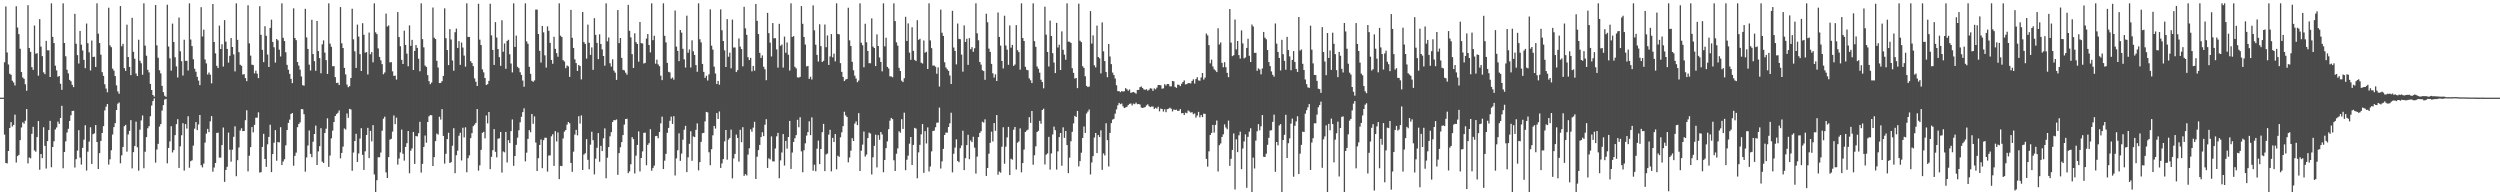 <?xml version="1.0" encoding="UTF-8"?>
<svg xmlns="http://www.w3.org/2000/svg" width="1920" height="150">
  <path d="M0 74.999h1v1.000H0zM1 74.997h1v1.000H1zM2 74.991h1v1.000H2zM3 47.826h1v55.542H3zM4 4.960h1v120.212H4zM5 40.304h1v85.191H5zM6 49.517h1v66.428H6zM7 56.625h1v41.701H7zM8 57.460h1v36.343H8zM9 62.005h1v35.197H9zM10 63.312h1v32.637H10zM11 65.659h1v22.406H11zM12 4.813h1v120.026H12zM13 21.154h1v98.767H13zM14 26.202h1v92.753H14zM15 37.416h1v70.205H15zM16 55.353h1v42.525H16zM17 59.512h1v34.429H17zM18 60.582h1v34.388H18zM19 64.699h1v28.008H19zM20 69.680h1v14.086H20zM21 4.003h1v121.492H21zM22 36.875h1v84.104H22zM23 39.763h1v81.861H23zM24 51.561h1v51.196H24zM25 53.640h1v43.723H25zM26 19.597h1v95.917H26zM27 41.274h1v75.262H27zM28 40.866h1v64.391H28zM29 58.112h1v34.889H29zM30 14.717h1v115.655H30zM31 35.796h1v82.488H31zM32 43.119h1v78.351H32zM33 55.526h1v42.211H33zM34 56.932h1v55.114H34zM35 31.364h1v98.045H35zM36 38.584h1v69.794H36zM37 38.632h1v61.281H37zM38 59.119h1v33.692H38zM39 2.546h1v125.913H39zM40 28.316h1v84.574H40zM41 33.056h1v75.412H41zM42 50.458h1v48.958H42zM43 54.049h1v43.827H43zM44 58.948h1v34.466H44zM45 58.390h1v36.732H45zM46 64.287h1v26.289H46zM47 68.954h1v12.317H47zM48 2.546h1v126.683H48zM49 33.049h1v83.671H49zM50 43.235h1v65.355H50zM51 53.555h1v48.222H51zM52 56.372h1v42.560H52zM53 61.326h1v31.563H53zM54 62.397h1v26.105H54zM55 65.128h1v20.144H55zM56 66.926h1v18.105H56zM57 10.590h1v118.060H57zM58 33.598h1v88.685H58zM59 42.329h1v73.314H59zM60 48.788h1v51.219H60zM61 23.755h1v97.318H61zM62 34.284h1v92.132H62zM63 38.762h1v74.799H63zM64 45.962h1v61.286H64zM65 52.382h1v43.826H65zM66 18.065h1v112.901H66zM67 33.184h1v83.304H67zM68 40.211h1v68.544H68zM69 54.133h1v43.604H69zM70 31.107h1v94.866H70zM71 43.701h1v59.374H71zM72 43.574h1v58.849H72zM73 51.429h1v44.599H73zM74 2.546h1v106.507H74zM75 25.866h1v103.905H75zM76 33.075h1v84.507H76zM77 41.961h1v66.269H77zM78 55.433h1v46.692H78zM79 58.290h1v38.603H79zM80 64.740h1v20.068H80zM81 67.981h1v13.941H81zM82 70.845h1v9.028H82zM83 5.936h1v120.476H83zM84 34.844h1v87.538H84zM85 36.249h1v79.161H85zM86 52.688h1v50.646H86zM87 54.198h1v43.415H87zM88 58.396h1v36.163H88zM89 65.526h1v19.003H89zM90 70.183h1v9.444H90zM91 71.967h1v6.772H91zM92 4.661h1v120.765H92zM93 35.542h1v83.747H93zM94 33.687h1v79.175H94zM95 52.329h1v44.599H95zM96 54.414h1v41.470H96zM97 18.969h1v97.490H97zM98 43.758h1v59.517H98zM99 51.412h1v49.113H99zM100 57.710h1v34.560H100zM101 13.696h1v115.625H101zM102 39.774h1v77.062H102zM103 45.133h1v67.064H103zM104 56.468h1v36.972H104zM105 58.368h1v54.735H105zM106 30.508h1v100.579H106zM107 46.640h1v52.946H107zM108 48.593h1v43.898H108zM109 57.392h1v31.300H109zM110 2.546h1v126.663H110zM111 35.013h1v81.543H111zM112 42.821h1v62.481H112zM113 53.628h1v44.862H113zM114 55.582h1v41.350H114zM115 64.405h1v24.906H115zM116 69.132h1v11.927H116zM117 72.978h1v4.637H117zM118 74.203h1v1.350H118zM119 3.904h1v120.966H119zM120 34.865h1v79.956H120zM121 44.347h1v66.133H121zM122 53.960h1v43.245H122zM123 56.380h1v38.916H123zM124 65.964h1v18.952H124zM125 70.745h1v9.999H125zM126 73.546h1v2.922H126zM127 74.413h1v1.498H127zM128 3.623h1v121.804H128zM129 35.750h1v77.839H129zM130 44.798h1v63.797H130zM131 54.234h1v42.728H131zM132 18.134h1v98.960H132zM133 32.276h1v83.043H133zM134 43.999h1v59.775H134zM135 51.019h1v44.333H135zM136 59.485h1v32.041H136zM137 13.468h1v115.507H137zM138 39.356h1v73.043H138zM139 46.995h1v56.873H139zM140 58.012h1v36.622H140zM141 30.503h1v100.494H141zM142 46.730h1v48.592H142zM143 46.703h1v52.047H143zM144 54.115h1v35.184H144zM145 2.546h1v126.293H145zM146 30.344h1v93.479H146zM147 35.442h1v87.712H147zM148 45.533h1v66.279H148zM149 52.810h1v46.019H149zM150 55.115h1v38.653H150zM151 59.057h1v40.878H151zM152 61.923h1v33.679H152zM153 65.382h1v22.941H153zM154 5.531h1v121.379H154zM155 28.028h1v100.519H155zM156 22.769h1v102.857H156zM157 45.687h1v63.820H157zM158 48.684h1v53.998H158zM159 57.244h1v41.748H159zM160 55.721h1v45.749H160zM161 57.340h1v35.863H161zM162 63.990h1v25.215H162zM163 3.080h1v128.818H163zM164 32.201h1v96.444H164zM165 40.952h1v84.254H165zM166 50.558h1v51.522H166zM167 52.227h1v49.658H167zM168 19.677h1v101.393H168zM169 37.640h1v83.398H169zM170 33.976h1v77.445H170zM171 51.084h1v46.840H171zM172 15.457h1v124.208H172zM173 32.013h1v98.491H173zM174 37.558h1v90.524H174zM175 48.057h1v53.775H175zM176 42.847h1v72.161H176zM177 29.228h1v94.943H177zM178 36.105h1v78.828H178zM179 41.766h1v63.321H179zM180 54.809h1v42.190H180zM181 2.546h1v132.795H181zM182 30.636h1v92.417H182zM183 40.111h1v73.168H183zM184 49.720h1v50.555H184zM185 50.558h1v47.930H185zM186 57.298h1v43.434H186zM187 56.948h1v43.660H187zM188 59.961h1v32.373H188zM189 62.316h1v22.349H189zM190 4.069h1v127.561H190zM191 33.303h1v86.301H191zM192 42.691h1v70.308H192zM193 49.674h1v47.934H193zM194 50.027h1v51.667H194zM195 56.360h1v39.540H195zM196 54.283h1v36.124H196zM197 56.501h1v33.855H197zM198 60.006h1v26.248H198zM199 4.736h1v127.840H199zM200 26.767h1v105.432H200zM201 38.284h1v74.569H201zM202 47.741h1v55.043H202zM203 20.128h1v101.994H203zM204 27.487h1v100.667H204zM205 41.855h1v68.969H205zM206 51.478h1v53.677H206zM207 21.424h1v74.391H207zM208 15.118h1v117.069H208zM209 32.220h1v86.124H209zM210 36.300h1v73.308H210zM211 48.099h1v51.826H211zM212 29.961h1v93.486H212zM213 30.954h1v78.148H213zM214 38.143h1v71.212H214zM215 43.352h1v54.320H215zM216 2.546h1v124.220H216zM217 29.019h1v94.980H217zM218 31.515h1v90.803H218zM219 40.151h1v71.472H219zM220 49.812h1v50.100H220zM221 53.534h1v40.814H221zM222 56.705h1v35.136H222zM223 60.568h1v27.006H223zM224 63.847h1v22.925H224zM225 6.424h1v120.846H225zM226 29.194h1v90.513H226zM227 30.858h1v86.350H227zM228 47.651h1v50.039H228zM229 50.367h1v44.884H229zM230 53.492h1v40.460H230zM231 58.724h1v25.035H231zM232 65.456h1v18.463H232zM233 65.792h1v21.930H233zM234 6.736h1v125.121H234zM235 28.700h1v92.255H235zM236 37.604h1v74.186H236zM237 49.682h1v50.540H237zM238 54.159h1v64.012H238zM239 15.198h1v105.511H239zM240 41.544h1v67.285H240zM241 47.020h1v55.896H241zM242 54.361h1v42.096H242zM243 16.054h1v110.665H243zM244 39.237h1v77.025H244zM245 44.659h1v67.638H245zM246 56.249h1v42.194H246zM247 34.063h1v90.099H247zM248 31.005h1v94.222H248zM249 40.419h1v61.714H249zM250 46.161h1v52.633H250zM251 56.766h1v34.114H251zM252 2.546h1v125.584H252zM253 33.461h1v86.001H253zM254 35.941h1v70.275H254zM255 50.830h1v49.516H255zM256 50.805h1v42.963H256zM257 59.256h1v29.857H257zM258 63.681h1v23.969H258zM259 63.534h1v23.082H259zM260 65.269h1v19.560H260zM261 5.433h1v116.189H261zM262 33.210h1v84.222H262zM263 36.862h1v75.750H263zM264 52.122h1v46.558H264zM265 57.142h1v42.359H265zM266 64.953h1v22.174H266zM267 66.977h1v23.495H267zM268 66.155h1v17.461H268zM269 59.914h1v24.157H269zM270 6.708h1v124.447H270zM271 30.227h1v86.899H271zM272 39.427h1v68.848H272zM273 52.198h1v50.538H273zM274 18.914h1v105.438H274zM275 28.088h1v89.771H275zM276 41.551h1v64.839H276zM277 54.520h1v43.939H277zM278 17.836h1v101.084H278zM279 26.735h1v103.784H279zM280 40.430h1v75.780H280zM281 39.964h1v63.696H281zM282 57.194h1v40.984H282zM283 25.035h1v96.395H283zM284 41.663h1v58.841H284zM285 39.969h1v68.627H285zM286 47.871h1v48.252H286zM287 2.546h1v131.425H287zM288 24.822h1v122.632H288zM289 26.198h1v112.195H289zM290 37.146h1v83.616H290zM291 43.714h1v77.069H291zM292 46.323h1v70.829H292zM293 49.230h1v51.169H293zM294 57.011h1v34.163H294zM295 55.654h1v33.946H295zM296 10.446h1v121.974H296zM297 20.361h1v116.341H297zM298 19.508h1v101.151H298zM299 47.943h1v59.329H299zM300 47.723h1v58.898H300zM301 54.796h1v46.274H301zM302 58.277h1v30.409H302zM303 58.061h1v37.346H303zM304 61.111h1v29.257H304zM305 9.248h1v117.165H305zM306 28.485h1v93.286H306zM307 35.543h1v81.492H307zM308 45.992h1v53.559H308zM309 49.167h1v68.908H309zM310 23.552h1v99.799H310zM311 34.531h1v78.337H311zM312 41.173h1v68.820H312zM313 50.880h1v49.738H313zM314 19.524h1v113.551H314zM315 35.248h1v80.482H315zM316 30.632h1v83.313H316zM317 53.766h1v47.628H317zM318 39.116h1v86.808H318zM319 34.617h1v69.890H319zM320 36.771h1v67.979H320zM321 45.106h1v57.214H321zM322 54.741h1v38.790H322zM323 2.546h1v130.002H323zM324 30.045h1v95.804H324zM325 36.365h1v76.489H325zM326 50.316h1v53.779H326zM327 51.421h1v58.126H327zM328 57.696h1v35.983H328zM329 62.367h1v26.956H329zM330 64.675h1v23.684H330zM331 63.397h1v25.107H331zM332 5.779h1v121.687H332zM333 28.994h1v91.697H333zM334 29.994h1v78.393H334zM335 46.674h1v55.928H335zM336 51.889h1v51.465H336zM337 63.784h1v25.864H337zM338 63.659h1v28.176H338zM339 62.289h1v21.541H339zM340 58.280h1v46.109H340zM341 6.401h1v119.265H341zM342 29.337h1v88.789H342zM343 38.465h1v68.365H343zM344 49.961h1v52.037H344zM345 22.349h1v102.812H345zM346 30.387h1v94.152H346zM347 46.443h1v65.471H347zM348 54.337h1v44.142H348zM349 24.735h1v108.284H349zM350 21.983h1v97.190H350zM351 36.809h1v78.915H351zM352 31.570h1v72.656H352zM353 49.829h1v52.108H353zM354 32.652h1v90.576H354zM355 36.518h1v61.576H355zM356 42.684h1v62.822H356zM357 51.209h1v46.557H357zM358 2.546h1v129.745H358zM359 28.370h1v93.135H359zM360 28.365h1v90.971H360zM361 47.024h1v59.052H361zM362 48.426h1v53.807H362zM363 50.787h1v46.124H363zM364 60.235h1v35.529H364zM365 62.783h1v31.569H365zM366 66.061h1v17.710H366zM367 2.851h1v128.247H367zM368 30.457h1v96.551H368zM369 34.600h1v80.482H369zM370 53.279h1v48.721H370zM371 55.565h1v45.633H371zM372 59.884h1v46.342H372zM373 65.211h1v23.473H373zM374 64.641h1v30.115H374zM375 62.085h1v23.923H375zM376 2.879h1v127.031H376zM377 27.148h1v93.278H377zM378 38.341h1v77.007H378zM379 49.859h1v49.297H379zM380 16.993h1v99.605H380zM381 28.839h1v91.978H381zM382 37.676h1v68.879H382zM383 43.939h1v62.229H383zM384 50.540h1v50.790H384zM385 15.562h1v116.987H385zM386 39.708h1v76.620H386zM387 33.392h1v83.584H387zM388 52.831h1v48.511H388zM389 31.401h1v93.353H389zM390 30.565h1v77.110H390zM391 41.660h1v68.201H391zM392 48.818h1v51.897H392zM393 55.616h1v36.108H393zM394 2.546h1v124.798H394zM395 36.040h1v83.780H395zM396 27.362h1v83.918H396zM397 51.311h1v54.438H397zM398 52.367h1v47.657H398zM399 55.508h1v38.464H399zM400 57.567h1v32.147H400zM401 61.876h1v24.219H401zM402 66.629h1v16.566H402zM403 2.546h1v121.387H403zM404 31.785h1v85.482H404zM405 33.636h1v73.021H405zM406 51.292h1v48.628H406zM407 56.657h1v44.923H407zM408 62.065h1v25.466H408zM409 62.827h1v32.243H409zM410 61.721h1v27.674H410zM411 7.364h1v102.101H411zM412 7.379h1v123.971H412zM413 26.115h1v95.390H413zM414 39.074h1v72.212H414zM415 48.023h1v59.109H415zM416 19.906h1v109.268H416zM417 24.852h1v82.796H417zM418 42.515h1v63.287H418zM419 51.904h1v53.950H419zM420 20.236h1v111.530H420zM421 23.665h1v95.793H421zM422 32.915h1v86.430H422zM423 46.009h1v58.673H423zM424 48.936h1v54.160H424zM425 28.244h1v99.141H425zM426 37.516h1v63.269H426zM427 40.809h1v67.854H427zM428 43.587h1v58.124H428zM429 2.546h1v135.024H429zM430 27.408h1v99.989H430zM431 28.448h1v99.136H431zM432 46.175h1v60.148H432zM433 47.275h1v53.858H433zM434 52.369h1v47.522H434zM435 50.339h1v45.411H435zM436 51.006h1v42.681H436zM437 59.019h1v35.691H437zM438 7.591h1v117.546H438zM439 29.049h1v102.917H439zM440 36.828h1v79.662H440zM441 45.571h1v57.791H441zM442 48.455h1v51.283H442zM443 54.475h1v49.479H443zM444 49.868h1v39.381H444zM445 50.718h1v44.215H445zM446 60.976h1v27.640H446zM447 9.149h1v121.393H447zM448 32.369h1v86.306H448zM449 33.747h1v83.946H449zM450 45.008h1v61.833H450zM451 18.918h1v103.784H451zM452 32.884h1v97.091H452zM453 42.143h1v68.945H453zM454 36.404h1v64.782H454zM455 53.645h1v54.008H455zM456 13.972h1v119.952H456zM457 26.783h1v95.058H457zM458 32.920h1v80.596H458zM459 45.415h1v56.823H459zM460 26.380h1v97.842H460zM461 33.786h1v78.219H461zM462 37.923h1v78.108H462zM463 43.030h1v63.196H463zM464 50.419h1v48.206H464zM465 2.546h1v134.357H465zM466 31.767h1v89.352H466zM467 28.793h1v84.161H467zM468 48.572h1v56.142H468zM469 51.135h1v50.410H469zM470 45.566h1v48.200H470zM471 54.215h1v37.999H471zM472 55.801h1v36.565H472zM473 61.326h1v30.422H473zM474 7.742h1v126.495H474zM475 33.148h1v84.459H475zM476 29.189h1v83.902H476zM477 44.455h1v64.726H477zM478 53.644h1v50.100H478zM479 54.084h1v41.613H479zM480 55.793h1v35.615H480zM481 57.348h1v33.815H481zM482 3.736h1v129.219H482zM483 23.649h1v107.932H483zM484 28.668h1v97.485H484zM485 41.557h1v63.744H485zM486 52.163h1v54.691H486zM487 25.587h1v107.632H487zM488 32.406h1v87.149H488zM489 33.791h1v77.509H489zM490 47.385h1v53.545H490zM491 16.902h1v114.792H491zM492 33.111h1v88.256H492zM493 33.368h1v82.914H493zM494 48.772h1v53.295H494zM495 48.272h1v53.568H495zM496 29.667h1v97.238H496zM497 26.103h1v85.178H497zM498 34.565h1v75.400H498zM499 40.243h1v58.976H499zM500 2.546h1v128.557H500zM501 30.898h1v98.171H501zM502 27.428h1v99.770H502zM503 48.873h1v55.677H503zM504 45.825h1v58.509H504zM505 49.477h1v56.728H505zM506 50.842h1v50.498H506zM507 58.106h1v36.612H507zM508 61.563h1v28.033H508zM509 2.546h1v127.275H509zM510 27.501h1v95.912H510zM511 32.546h1v85.619H511zM512 48.287h1v53.703H512zM513 55.141h1v43.095H513zM514 55.587h1v37.169H514zM515 60.392h1v29.142H515zM516 59.527h1v35.655H516zM517 61.193h1v28.050H517zM518 8.097h1v126.666H518zM519 35.783h1v85.881H519zM520 39.090h1v76.300H520zM521 46.940h1v55.484H521zM522 23.019h1v100.520H522zM523 25.035h1v92.912H523zM524 37.464h1v69.842H524zM525 45.548h1v54.086H525zM526 51.854h1v44.797H526zM527 12.054h1v120.135H527zM528 40.517h1v80.325H528zM529 37.973h1v72.463H529zM530 51.856h1v48.966H530zM531 30.956h1v92.538H531zM532 39.409h1v65.416H532zM533 42.212h1v63.042H533zM534 49.992h1v49.742H534zM535 55.142h1v39.642H535zM536 2.546h1v128.297H536zM537 30.175h1v94.354H537zM538 32.537h1v76.407H538zM539 49.126h1v53.181H539zM540 55.172h1v46.860H540zM541 59.803h1v33.430H541zM542 58.205h1v27.739H542zM543 61.853h1v24.446H543zM544 57.146h1v59.776H544zM545 7.187h1v119.677H545zM546 35.085h1v79.501H546zM547 38.085h1v65.851H547zM548 51.179h1v45.520H548zM549 56.453h1v42.334H549zM550 64.502h1v22.315H550zM551 62.144h1v29.214H551zM552 65.080h1v20.540H552zM553 7.229h1v121.754H553zM554 23.241h1v102.238H554zM555 31.504h1v90.687H555zM556 38.695h1v69.866H556zM557 51.479h1v48.359H557zM558 14.711h1v107.913H558zM559 43.587h1v63.609H559zM560 40.434h1v65.494H560zM561 52.503h1v47.034H561zM562 15.075h1v121.919H562zM563 36.506h1v85.202H563zM564 36.436h1v81.786H564zM565 55.324h1v48.037H565zM566 53.898h1v52.030H566zM567 29.559h1v94.554H567zM568 35.814h1v63.849H568zM569 37.673h1v71.536H569zM570 50.942h1v46.770H570zM571 5.221h1v129.864H571zM572 21.780h1v111.938H572zM573 26.791h1v107.950H573zM574 43.940h1v74.792H574zM575 46.125h1v67.768H575zM576 44.417h1v54.932H576zM577 54.803h1v46.354H577zM578 50.626h1v47.378H578zM579 54.287h1v39.245H579zM580 3.019h1v134.454H580zM581 16.011h1v104.363H581zM582 26.183h1v89.130H582zM583 40.588h1v70.714H583zM584 44.481h1v60.774H584zM585 42.567h1v59.027H585zM586 51.253h1v53.287H586zM587 53.218h1v42.573H587zM588 61.597h1v29.943H588zM589 9.906h1v119.079H589zM590 25.466h1v96.113H590zM591 32.765h1v89.662H591zM592 43.371h1v61.375H592zM593 17.706h1v106.187H593zM594 29.393h1v94.625H594zM595 29.328h1v84.713H595zM596 37.914h1v66.768H596zM597 51.940h1v50.090H597zM598 18.264h1v118.646H598zM599 35.115h1v88.058H599zM600 34.182h1v82.904H600zM601 51.893h1v51.090H601zM602 28.117h1v99.038H602zM603 40.476h1v67.784H603zM604 32.622h1v81.553H604zM605 42.055h1v63.183H605zM606 54.151h1v38.741H606zM607 2.546h1v127.205H607zM608 28.378h1v88.771H608zM609 27.746h1v81.254H609zM610 51.286h1v54.901H610zM611 52.510h1v51.283H611zM612 59.372h1v32.631H612zM613 59.586h1v38.132H613zM614 59.042h1v31.035H614zM615 4.666h1v111.587H615zM616 18.297h1v114.002H616zM617 28.372h1v87.040H617zM618 34.197h1v75.861H618zM619 51.009h1v53.138H619zM620 50.652h1v50.791H620zM621 60.584h1v32.590H621zM622 58.933h1v44.839H622zM623 61.073h1v29.110H623zM624 4.161h1v126.942H624zM625 23.301h1v103.220H625zM626 34.380h1v97.127H626zM627 42.186h1v72.016H627zM628 47.281h1v60.691H628zM629 18.635h1v107.406H629zM630 35.454h1v78.980H630zM631 47.602h1v53.951H631zM632 46.677h1v48.445H632zM633 18.819h1v112.599H633zM634 36.271h1v82.306H634zM635 27.215h1v90.706H635zM636 49.863h1v53.533H636zM637 43.346h1v56.319H637zM638 26.173h1v105.484H638zM639 44.026h1v61.843H639zM640 41.183h1v67.848H640zM641 47.118h1v55.824H641zM642 2.546h1v127.522H642zM643 26.054h1v93.539H643zM644 26.363h1v94.051H644zM645 48.470h1v57.008H645zM646 55.203h1v46.431H646zM647 59.028h1v37.916H647zM648 62.272h1v23.556H648zM649 61.091h1v27.521H649zM650 60.614h1v29.241H650zM651 5.934h1v118.718H651zM652 30.995h1v89.976H652zM653 35.311h1v80.395H653zM654 47.467h1v58.654H654zM655 53.964h1v54.311H655zM656 58.091h1v36.821H656zM657 60.291h1v32.931H657zM658 63.113h1v32.994H658zM659 61.862h1v25.024H659zM660 2.546h1v128.829H660zM661 32.804h1v82.890H661zM662 34.711h1v76.351H662zM663 51.649h1v49.351H663zM664 18.234h1v102.046H664zM665 32.485h1v86.258H665zM666 39.180h1v66.902H666zM667 48.530h1v53.322H667zM668 48.602h1v53.955H668zM669 14.154h1v119.827H669zM670 35.806h1v84.950H670zM671 36.881h1v75.119H671zM672 50.728h1v52.687H672zM673 26.421h1v102.149H673zM674 35.351h1v68.426H674zM675 44.132h1v63.237H675zM676 47.567h1v53.821H676zM677 54.791h1v48.481H677zM678 2.546h1v129.779H678zM679 35.601h1v87.285H679zM680 28.970h1v84.810H680zM681 51.331h1v57.260H681zM682 52.596h1v46.627H682zM683 58.614h1v34.042H683zM684 58.727h1v31.828H684zM685 59.359h1v32.123H685zM686 2.546h1v120.519H686zM687 16.208h1v115.142H687zM688 32.492h1v85.581H688zM689 35.075h1v78.901H689zM690 52.052h1v48.736H690zM691 54.538h1v47.403H691zM692 61.935h1v29.604H692zM693 63.036h1v35.983H693zM694 60.076h1v26.453H694zM695 12.888h1v117.828H695zM696 31.450h1v91.235H696zM697 17.965h1v101.604H697zM698 40.417h1v69.929H698zM699 45.919h1v59.299H699zM700 20.932h1v105.807H700zM701 39.065h1v72.236H701zM702 45.959h1v52.224H702zM703 46.881h1v51.885H703zM704 15.501h1v121.402H704zM705 30.624h1v86.398H705zM706 29.808h1v81.439H706zM707 48.120h1v55.051H707zM708 48.808h1v46.474H708zM709 31.054h1v101.690H709zM710 40.431h1v60.284H710zM711 39.767h1v70.413H711zM712 52.967h1v44.881H712zM713 2.546h1v129.121H713zM714 31.034h1v96.881H714zM715 36.980h1v79.292H715zM716 50.397h1v50.203H716zM717 50.252h1v50.065H717zM718 51.245h1v46.506H718zM719 56.621h1v37.615H719zM720 51.737h1v42.344H720zM721 66.439h1v16.198H721zM722 7.388h1v122.049H722zM723 25.145h1v98.831H723zM724 27.576h1v86.753H724zM725 47.814h1v55.881H725zM726 51.813h1v50.017H726zM727 53.241h1v48.666H727zM728 54.384h1v43.177H728zM729 57.932h1v36.776H729zM730 64.490h1v22.094H730zM731 8.319h1v124.063H731zM732 36.514h1v81.549H732zM733 39.128h1v74.254H733zM734 49.482h1v57.550H734zM735 18.065h1v105.509H735zM736 29.847h1v94.735H736zM737 30.119h1v83.682H737zM738 41.921h1v69.791H738zM739 55.048h1v45.356H739zM740 19.490h1v111.165H740zM741 32.214h1v89.308H741zM742 29.745h1v81.648H742zM743 49.796h1v53.707H743zM744 29.288h1v92.994H744zM745 37.783h1v70.097H745zM746 36.195h1v72.962H746zM747 39.768h1v65.258H747zM748 37.061h1v76.357H748zM749 2.546h1v130.777H749zM750 25.581h1v94.705H750zM751 30.944h1v74.311H751zM752 47.617h1v54.488H752zM753 49.634h1v51.115H753zM754 53.910h1v39.578H754zM755 54.592h1v39.631H755zM756 61.277h1v30.368H756zM757 10.523h1v124.605H757zM758 17.097h1v111.932H758zM759 37.346h1v80.744H759zM760 39.842h1v69.843H760zM761 49.035h1v52.066H761zM762 56.293h1v52.370H762zM763 59.597h1v34.930H763zM764 57.073h1v43.363H764zM765 62.230h1v26.154H765zM766 9.556h1v124.663H766zM767 28.345h1v103.420H767zM768 35.026h1v97.562H768zM769 46.776h1v65.909H769zM770 52.589h1v45.161H770zM771 12.072h1v113.692H771zM772 34.951h1v77.683H772zM773 38.169h1v67.360H773zM774 49.776h1v47.653H774zM775 19.532h1v114.931H775zM776 36.628h1v85.266H776zM777 34.494h1v88.150H777zM778 50.628h1v48.986H778zM779 49.570h1v47.944H779zM780 19.285h1v110.929H780zM781 38.553h1v71.048H781zM782 40.028h1v68.552H782zM783 53.529h1v45.074H783zM784 2.546h1v129.812H784zM785 29.196h1v96.043H785zM786 31.493h1v83.386H786zM787 51.307h1v50.092H787zM788 53.611h1v46.628H788zM789 53.954h1v45.563H789zM790 60.192h1v29.826H790zM791 61.620h1v32.725H791zM792 63.788h1v21.441H792zM793 2.546h1v123.974H793zM794 31.585h1v87.672H794zM795 35.951h1v76.455H795zM796 51.044h1v50.394H796zM797 52.784h1v47.657H797zM798 55.803h1v37.001H798zM799 61.235h1v33.797H799zM800 63.010h1v21.489H800zM801 67.837h1v15.618H801zM802 5.145h1v121.164H802zM803 26.645h1v92.147H803zM804 39.862h1v77.936H804zM805 51.025h1v54.112H805zM806 15.842h1v114.421H806zM807 27.651h1v90.202H807zM808 40.878h1v62.406H808zM809 48.013h1v49.235H809zM810 56.131h1v43.879H810zM811 17.538h1v112.695H811zM812 36.449h1v79.831H812zM813 34.333h1v70.968H813zM814 53.754h1v48.396H814zM815 24.093h1v103.167H815zM816 38.230h1v59.587H816zM817 42.005h1v63.891H817zM818 45.884h1v54.744H818zM819 2.546h1v108.844H819zM820 31.974h1v100.979H820zM821 32.085h1v89.019H821zM822 32.958h1v75.559H822zM823 52.398h1v48.804H823zM824 55.962h1v38.831H824zM825 60.326h1v28.669H825zM826 59.873h1v29.995H826zM827 67.682h1v17.521H827zM828 2.821h1v124.986H828zM829 31.299h1v92.458H829zM830 32.353h1v84.942H830zM831 50.841h1v55.083H831zM832 52.163h1v44.974H832zM833 58.577h1v43.521H833zM834 65.948h1v21.253H834zM835 66.851h1v18.841H835zM836 66.445h1v17.683H836zM837 8.507h1v125.479H837zM838 33.499h1v91.259H838zM839 27.184h1v92.741H839zM840 50.155h1v55.450H840zM841 51.785h1v50.359H841zM842 19.681h1v97.873H842zM843 43.759h1v59.994H843zM844 44.786h1v60.468H844zM845 56.370h1v43.721H845zM846 17.218h1v113.255H846zM847 39.423h1v78.416H847zM848 46.907h1v72.477H848zM849 55.364h1v39.317H849zM850 59.293h1v48.360H850zM851 33.769h1v94.068H851zM852 43.371h1v58.714H852zM853 49.256h1v45.287H853zM854 55.750h1v36.100H854zM855 57.658h1v33.595H855zM856 60.288h1v27.033H856zM857 65.463h1v18.577H857zM858 69.977h1v10.926H858zM859 70.049h1v8.929H859zM860 70.799h1v9.229H860zM861 69.924h1v9.605H861zM862 70.369h1v11.276H862zM863 70.060h1v12.943H863zM864 67.682h1v14.827H864zM865 68.575h1v13.461H865zM866 69.662h1v11.027H866zM867 68.712h1v11.056H867zM868 71.314h1v8.148H868zM869 70.903h1v10.116H869zM870 70.600h1v8.981H870zM871 71.193h1v8.852H871zM872 71.960h1v6.827H872zM873 69.052h1v10.994H873zM874 69.046h1v10.847H874zM875 66.984h1v13.293H875zM876 66.424h1v16.178H876zM877 67.530h1v15.406H877zM878 68.682h1v13.945H878zM879 68.997h1v13.235H879zM880 68.529h1v12.405H880zM881 69.641h1v10.486H881zM882 68.867h1v12.765H882zM883 67.745h1v14.520H883zM884 68.034h1v13.715H884zM885 69.791h1v12.022H885zM886 67.908h1v15.769H886zM887 68.616h1v14.142H887zM888 67.254h1v16.176H888zM889 65.267h1v16.723H889zM890 65.329h1v20.155H890zM891 65.472h1v17.931H891zM892 68.095h1v15.634H892zM893 67.829h1v17.867H893zM894 64.674h1v19.266H894zM895 65.666h1v20.490H895zM896 64.513h1v19.357H896zM897 64.547h1v18.941H897zM898 66.327h1v16.412H898zM899 66.280h1v17.246H899zM900 62.168h1v23.420H900zM901 62.440h1v21.620H901zM902 66.698h1v17.832H902zM903 67.458h1v16.692H903zM904 64.974h1v20.246H904zM905 65.178h1v19.904H905zM906 66.131h1v17.623H906zM907 64.372h1v22.673H907zM908 63.002h1v23.771H908zM909 61.734h1v26.576H909zM910 64.807h1v21.730H910zM911 64.588h1v22.391H911zM912 63.782h1v21.051H912zM913 63.831h1v21.767H913zM914 64.027h1v22.458H914zM915 62.137h1v24.053H915zM916 60.933h1v26.751H916zM917 64.141h1v22.967H917zM918 60.732h1v29.601H918zM919 59.287h1v29.430H919zM920 61.767h1v24.171H920zM921 62.027h1v28.092H921zM922 59.488h1v28.890H922zM923 56.070h1v33.896H923zM924 61.148h1v26.141H924zM925 59.600h1v27.839H925zM926 25.734h1v96.321H926zM927 27.167h1v100.819H927zM928 34.643h1v81.573H928zM929 48.658h1v55.007H929zM930 45.832h1v56.281H930zM931 51.057h1v44.881H931zM932 53.174h1v48.642H932zM933 54.094h1v41.830H933zM934 55.325h1v37.248H934zM935 21.732h1v109.985H935zM936 34.154h1v77.362H936zM937 32.562h1v77.628H937zM938 48.259h1v56.931H938zM939 51.651h1v51.505H939zM940 47.785h1v47.765H940zM941 51.633h1v46.290H941zM942 55.952h1v43.335H942zM943 59.267h1v33.368H943zM944 6.887h1v120.483H944zM945 32.716h1v89.218H945zM946 43.111h1v72.032H946zM947 42.403h1v60.074H947zM948 15.024h1v130.486H948zM949 37.950h1v69.052H949zM950 31.501h1v85.315H950zM951 42.317h1v61.632H951zM952 44.993h1v56.127H952zM953 23.361h1v106.598H953zM954 33.334h1v80.730H954zM955 44.831h1v63.812H955zM956 44.139h1v59.081H956zM957 36.792h1v107.455H957zM958 29.726h1v75.373H958zM959 42.847h1v58.294H959zM960 47.629h1v50.903H960zM961 18.826h1v128.627H961zM962 20.378h1v100.661H962zM963 40.627h1v88.780H963zM964 40.534h1v67.444H964zM965 54.386h1v46.431H965zM966 52.549h1v42.780H966zM967 53.361h1v46.749H967zM968 57.084h1v39.922H968zM969 52.605h1v35.756H969zM970 24.500h1v95.869H970zM971 28.932h1v91.622H971zM972 30.175h1v87.878H972zM973 38.469h1v72.759H973zM974 47.682h1v58.163H974zM975 50.803h1v49.427H975zM976 54.820h1v45.152H976zM977 57.441h1v36.168H977zM978 58.864h1v29.133H978zM979 18.031h1v113.913H979zM980 33.518h1v75.533H980zM981 39.892h1v71.699H981zM982 44.516h1v51.820H982zM983 54.132h1v41.187H983zM984 30.566h1v116.888H984zM985 41.631h1v65.864H985zM986 46.762h1v56.762H986zM987 53.538h1v34.631H987zM988 28.330h1v93.059H988zM989 38.460h1v71.498H989zM990 43.297h1v62.947H990zM991 53.939h1v40.983H991zM992 46.026h1v45.051H992zM993 39.215h1v96.527H993zM994 47.583h1v49.037H994zM995 52.945h1v40.304H995zM996 55.224h1v34.043H996zM997 13.048h1v120.597H997zM998 38.841h1v79.201H998zM999 38.013h1v73.236H999zM1000 48.982h1v52.158H1000zM1001 53.767h1v47.684H1001zM1002 61.045h1v26.258H1002zM1003 64.630h1v20.002H1003zM1004 67.074h1v15.342H1004zM1005 67.557h1v12.382H1005zM1006 19.702h1v110.826H1006zM1007 38.170h1v71.299H1007zM1008 48.712h1v57.403H1008zM1009 57.546h1v37.126H1009zM1010 57.674h1v37.023H1010zM1011 62.099h1v25.907H1011zM1012 68.134h1v14.259H1012zM1013 68.464h1v12.212H1013zM1014 71.313h1v6.737H1014zM1015 20.862h1v108.017H1015zM1016 39.976h1v67.036H1016zM1017 47.262h1v57.500H1017zM1018 57.728h1v38.539H1018zM1019 25.322h1v122.132H1019zM1020 44.495h1v50.610H1020zM1021 38.745h1v61.323H1021zM1022 53.677h1v37.426H1022zM1023 25.103h1v70.188H1023zM1024 33.615h1v91.067H1024zM1025 41.580h1v65.661H1025zM1026 53.880h1v48.480H1026zM1027 59.258h1v34.159H1027zM1028 39.878h1v95.631H1028zM1029 42.781h1v55.522H1029zM1030 52.837h1v36.921H1030zM1031 55.670h1v33.723H1031zM1032 17.651h1v129.803H1032zM1033 24.163h1v91.781H1033zM1034 37.426h1v76.187H1034zM1035 48.946h1v54.208H1035zM1036 55.800h1v36.893H1036zM1037 57.251h1v34.082H1037zM1038 66.806h1v17.983H1038zM1039 70.439h1v9.192H1039zM1040 73.483h1v4.126H1040zM1041 17.692h1v111.574H1041zM1042 33.736h1v78.708H1042zM1043 39.181h1v70.173H1043zM1044 48.080h1v49.148H1044zM1045 56.574h1v37.817H1045zM1046 57.874h1v30.791H1046zM1047 66.113h1v17.621H1047zM1048 70.123h1v10.258H1048zM1049 71.558h1v7.744H1049zM1050 19.188h1v114.066H1050zM1051 24.662h1v92.688H1051zM1052 43.532h1v65.190H1052zM1053 54.186h1v43.959H1053zM1054 53.168h1v42.216H1054zM1055 26.414h1v119.910H1055zM1056 37.382h1v65.574H1056zM1057 45.066h1v51.996H1057zM1058 55.548h1v38.216H1058zM1059 21.412h1v107.829H1059zM1060 36.405h1v70.216H1060zM1061 41.485h1v69.680H1061zM1062 53.428h1v41.071H1062zM1063 41.058h1v98.954H1063zM1064 38.938h1v76.545H1064zM1065 47.426h1v50.635H1065zM1066 49.328h1v49.057H1066zM1067 54.646h1v38.297H1067zM1068 10.815h1v134.842H1068zM1069 22.222h1v109.514H1069zM1070 41.552h1v75.188H1070zM1071 53.467h1v46.377H1071zM1072 52.323h1v44.381H1072zM1073 59.824h1v40.443H1073zM1074 59.876h1v39.573H1074zM1075 61.710h1v34.339H1075zM1076 68.656h1v13.112H1076zM1077 21.260h1v110.546H1077zM1078 34.199h1v80.624H1078zM1079 41.469h1v64.623H1079zM1080 49.487h1v47.939H1080zM1081 56.264h1v42.228H1081zM1082 57.236h1v33.462H1082zM1083 58.201h1v35.224H1083zM1084 61.143h1v30.483H1084zM1085 67.479h1v42.602H1085zM1086 13.209h1v119.256H1086zM1087 36.589h1v85.788H1087zM1088 44.640h1v69.437H1088zM1089 54.228h1v43.825H1089zM1090 22.005h1v121.828H1090zM1091 41.467h1v61.364H1091zM1092 42.775h1v70.142H1092zM1093 51.020h1v47.124H1093zM1094 20.346h1v109.223H1094zM1095 33.538h1v89.788H1095zM1096 30.654h1v85.592H1096zM1097 42.180h1v66.037H1097zM1098 50.511h1v49.881H1098zM1099 39.321h1v98.608H1099zM1100 30.150h1v76.833H1100zM1101 45.709h1v51.813H1101zM1102 50.831h1v42.207H1102zM1103 24.568h1v103.317H1103zM1104 39.667h1v82.895H1104zM1105 37.331h1v77.001H1105zM1106 46.427h1v54.580H1106zM1107 52.034h1v44.556H1107zM1108 52.506h1v43.775H1108zM1109 59.705h1v37.093H1109zM1110 60.119h1v31.137H1110zM1111 62.678h1v23.081H1111zM1112 23.846h1v107.095H1112zM1113 29.609h1v83.737H1113zM1114 31.708h1v80.365H1114zM1115 43.880h1v58.345H1115zM1116 53.058h1v42.636H1116zM1117 49.927h1v45.170H1117zM1118 55.579h1v39.606H1118zM1119 59.490h1v32.339H1119zM1120 65.715h1v18.646H1120zM1121 16.657h1v115.029H1121zM1122 31.578h1v83.158H1122zM1123 40.283h1v74.239H1123zM1124 47.947h1v55.060H1124zM1125 42.951h1v54.028H1125zM1126 25.627h1v119.514H1126zM1127 40.703h1v67.695H1127zM1128 44.530h1v54.532H1128zM1129 57.013h1v34.363H1129zM1130 25.027h1v106.564H1130zM1131 37.679h1v67.430H1131zM1132 43.402h1v63.931H1132zM1133 56.551h1v35.666H1133zM1134 41.808h1v95.997H1134zM1135 42.205h1v60.100H1135zM1136 51.919h1v43.421H1136zM1137 49.855h1v45.101H1137zM1138 57.289h1v33.826H1138zM1139 12.140h1v132.143H1139zM1140 31.630h1v86.609H1140zM1141 43.741h1v57.699H1141zM1142 52.934h1v39.771H1142zM1143 56.223h1v38.643H1143zM1144 61.242h1v26.494H1144zM1145 66.724h1v16.005H1145zM1146 68.624h1v13.091H1146zM1147 71.337h1v7.664H1147zM1148 23.145h1v107.936H1148zM1149 41.326h1v69.539H1149zM1150 47.928h1v57.456H1150zM1151 55.781h1v38.831H1151zM1152 56.735h1v36.187H1152zM1153 63.696h1v24.120H1153zM1154 68.642h1v15.965H1154zM1155 70.468h1v9.969H1155zM1156 48.721h1v61.334H1156zM1157 22.294h1v107.758H1157zM1158 38.610h1v71.253H1158zM1159 47.131h1v56.235H1159zM1160 55.624h1v39.456H1160zM1161 22.050h1v125.404H1161zM1162 45.207h1v50.952H1162zM1163 40.423h1v62.444H1163zM1164 51.967h1v39.622H1164zM1165 25.180h1v100.497H1165zM1166 33.149h1v75.063H1166zM1167 40.494h1v67.998H1167zM1168 52.667h1v42.934H1168zM1169 58.256h1v33.770H1169zM1170 38.887h1v99.217H1170zM1171 37.543h1v62.148H1171zM1172 51.975h1v40.931H1172zM1173 52.492h1v36.983H1173zM1174 12.677h1v134.770H1174zM1175 37.370h1v77.222H1175zM1176 36.104h1v75.388H1176zM1177 40.562h1v56.672H1177zM1178 56.072h1v40.077H1178zM1179 33.065h1v83.858H1179zM1180 57.823h1v37.891H1180zM1181 61.769h1v32.056H1181zM1182 57.382h1v29.774H1182zM1183 22.112h1v108.528H1183zM1184 28.857h1v86.630H1184zM1185 34.269h1v81.279H1185zM1186 45.940h1v54.264H1186zM1187 54.582h1v41.020H1187zM1188 56.590h1v39.490H1188zM1189 61.122h1v29.505H1189zM1190 59.914h1v34.649H1190zM1191 63.281h1v23.550H1191zM1192 21.399h1v114.422H1192zM1193 24.758h1v91.335H1193zM1194 42.269h1v68.362H1194zM1195 51.808h1v46.000H1195zM1196 38.281h1v98.701H1196zM1197 27.335h1v93.923H1197zM1198 45.837h1v56.088H1198zM1199 44.870h1v54.290H1199zM1200 59.042h1v27.924H1200zM1201 18.085h1v107.016H1201zM1202 42.319h1v65.268H1202zM1203 47.964h1v53.572H1203zM1204 58.845h1v33.445H1204zM1205 39.356h1v100.685H1205zM1206 42.941h1v58.197H1206zM1207 53.860h1v36.312H1207zM1208 53.286h1v36.138H1208zM1209 59.663h1v28.156H1209zM1210 10.951h1v136.502H1210zM1211 22.777h1v118.217H1211zM1212 31.496h1v99.762H1212zM1213 38.162h1v69.823H1213zM1214 46.087h1v61.489H1214zM1215 46.669h1v59.054H1215zM1216 39.258h1v67.455H1216zM1217 45.007h1v56.899H1217zM1218 51.384h1v43.178H1218zM1219 8.148h1v128.121H1219zM1220 19.253h1v99.368H1220zM1221 36.818h1v78.858H1221zM1222 47.218h1v56.081H1222zM1223 44.759h1v62.733H1223zM1224 40.046h1v61.113H1224zM1225 51.680h1v58.176H1225zM1226 55.991h1v44.624H1226zM1227 2.546h1v114.511H1227zM1228 14.550h1v118.453H1228zM1229 37.151h1v85.344H1229zM1230 36.897h1v75.829H1230zM1231 40.542h1v64.919H1231zM1232 22.404h1v100.616H1232zM1233 26.281h1v94.097H1233zM1234 25.192h1v91.032H1234zM1235 46.379h1v57.256H1235zM1236 18.948h1v118.881H1236zM1237 31.033h1v98.754H1237zM1238 27.339h1v95.507H1238zM1239 46.602h1v74.001H1239zM1240 44.309h1v66.315H1240zM1241 25.774h1v96.186H1241zM1242 24.042h1v81.977H1242zM1243 23.810h1v85.135H1243zM1244 36.923h1v69.727H1244zM1245 13.407h1v113.410H1245zM1246 12.095h1v118.069H1246zM1247 24.629h1v100.971H1247zM1248 40.387h1v68.560H1248zM1249 47.284h1v57.232H1249zM1250 38.087h1v72.615H1250zM1251 46.793h1v59.813H1251zM1252 50.033h1v49.868H1252zM1253 53.117h1v43.525H1253zM1254 2.546h1v133.156H1254zM1255 28.786h1v103.183H1255zM1256 26.017h1v93.648H1256zM1257 34.993h1v74.714H1257zM1258 37.288h1v65.262H1258zM1259 44.338h1v66.078H1259zM1260 46.920h1v52.061H1260zM1261 44.603h1v56.143H1261zM1262 51.306h1v49.278H1262zM1263 8.422h1v135.080H1263zM1264 26.402h1v106.597H1264zM1265 35.495h1v93.579H1265zM1266 38.089h1v70.634H1266zM1267 21.327h1v106.575H1267zM1268 27.434h1v103.838H1268zM1269 39.742h1v73.969H1269zM1270 45.197h1v56.263H1270zM1271 54.239h1v45.191H1271zM1272 9.671h1v122.571H1272zM1273 34.214h1v83.633H1273zM1274 30.617h1v88.508H1274zM1275 45.888h1v59.548H1275zM1276 28.068h1v96.781H1276zM1277 34.833h1v78.991H1277zM1278 39.536h1v70.022H1278zM1279 43.763h1v68.253H1279zM1280 51.566h1v49.871H1280zM1281 2.546h1v144.323H1281zM1282 22.223h1v98.317H1282zM1283 22.124h1v97.288H1283zM1284 39.938h1v77.921H1284zM1285 40.960h1v82.015H1285zM1286 46.765h1v56.056H1286zM1287 49.319h1v46.844H1287zM1288 52.272h1v43.553H1288zM1289 61.008h1v55.505H1289zM1290 4.065h1v126.668H1290zM1291 31.284h1v90.180H1291zM1292 34.400h1v74.642H1292zM1293 46.403h1v58.991H1293zM1294 55.510h1v50.546H1294zM1295 59.193h1v34.527H1295zM1296 56.481h1v35.217H1296zM1297 58.827h1v30.410H1297zM1298 2.546h1v124.239H1298zM1299 26.025h1v95.449H1299zM1300 31.899h1v86.964H1300zM1301 39.606h1v69.280H1301zM1302 54.290h1v42.314H1302zM1303 16.819h1v106.152H1303zM1304 42.910h1v65.222H1304zM1305 44.080h1v58.282H1305zM1306 51.713h1v50.882H1306zM1307 16.236h1v115.297H1307zM1308 38.553h1v84.251H1308zM1309 35.837h1v85.947H1309zM1310 53.071h1v57.824H1310zM1311 48.109h1v53.785H1311zM1312 28.907h1v98.273H1312zM1313 40.930h1v62.298H1313zM1314 33.315h1v74.729H1314zM1315 51.065h1v42.432H1315zM1316 2.546h1v116.684H1316zM1317 29.440h1v87.659H1317zM1318 34.756h1v86.260H1318zM1319 47.989h1v60.597H1319zM1320 43.149h1v57.049H1320zM1321 44.993h1v53.571H1321zM1322 53.209h1v39.638H1322zM1323 52.318h1v49.856H1323zM1324 59.377h1v31.918H1324zM1325 2.546h1v124.295H1325zM1326 31.162h1v82.826H1326zM1327 35.649h1v71.509H1327zM1328 51.123h1v49.654H1328zM1329 53.031h1v46.517H1329zM1330 57.505h1v33.341H1330zM1331 60.183h1v24.888H1331zM1332 61.794h1v30.640H1332zM1333 62.309h1v24.385H1333zM1334 2.546h1v133.037H1334zM1335 26.197h1v99.929H1335zM1336 36.774h1v75.741H1336zM1337 43.519h1v61.845H1337zM1338 24.513h1v96.116H1338zM1339 19.237h1v103.646H1339zM1340 44.027h1v70.052H1340zM1341 37.912h1v62.828H1341zM1342 52.703h1v48.082H1342zM1343 18.035h1v110.128H1343zM1344 35.495h1v81.544H1344zM1345 36.733h1v79.908H1345zM1346 47.056h1v58.895H1346zM1347 25.793h1v98.542H1347zM1348 36.184h1v69.970H1348zM1349 35.709h1v70.758H1349zM1350 45.737h1v55.586H1350zM1351 58.881h1v38.975H1351zM1352 2.546h1v138.415H1352zM1353 27.661h1v104.274H1353zM1354 38.260h1v87.509H1354zM1355 44.009h1v66.350H1355zM1356 42.125h1v81.625H1356zM1357 54.024h1v56.780H1357zM1358 40.618h1v63.667H1358zM1359 56.789h1v36.794H1359zM1360 8.418h1v100.077H1360zM1361 5.451h1v126.173H1361zM1362 26.929h1v94.780H1362zM1363 33.065h1v77.329H1363zM1364 42.543h1v63.139H1364zM1365 42.435h1v67.568H1365zM1366 48.346h1v48.123H1366zM1367 52.007h1v46.450H1367zM1368 59.115h1v32.609H1368zM1369 9.259h1v124.685H1369zM1370 28.153h1v103.046H1370zM1371 31.369h1v87.141H1371zM1372 41.383h1v72.875H1372zM1373 38.461h1v66.624H1373zM1374 11.823h1v112.644H1374zM1375 33.762h1v84.083H1375zM1376 26.969h1v76.507H1376zM1377 48.848h1v53.551H1377zM1378 16.620h1v125.264H1378zM1379 39.188h1v87.985H1379zM1380 31.986h1v91.918H1380zM1381 43.153h1v60.873H1381zM1382 44.666h1v59.277H1382zM1383 14.470h1v112.361H1383zM1384 31.145h1v80.633H1384zM1385 30.671h1v79.485H1385zM1386 44.128h1v57.769H1386zM1387 2.546h1v142.007H1387zM1388 29.337h1v97.564H1388zM1389 28.850h1v88.116H1389zM1390 38.178h1v68.573H1390zM1391 40.452h1v76.920H1391zM1392 39.245h1v70.083H1392zM1393 49.137h1v52.467H1393zM1394 47.168h1v54.456H1394zM1395 53.472h1v37.312H1395zM1396 5.878h1v127.342H1396zM1397 24.928h1v99.956H1397zM1398 34.215h1v86.658H1398zM1399 41.426h1v58.931H1399zM1400 50.391h1v57.329H1400zM1401 54.008h1v46.716H1401zM1402 55.830h1v37.090H1402zM1403 58.606h1v37.056H1403zM1404 60.856h1v33.884H1404zM1405 17.417h1v115.975H1405zM1406 31.353h1v101.153H1406zM1407 42.142h1v87.428H1407zM1408 47.873h1v60.503H1408zM1409 17.773h1v110.753H1409zM1410 31.721h1v96.694H1410zM1411 37.808h1v72.888H1411zM1412 40.415h1v64.556H1412zM1413 48.678h1v55.019H1413zM1414 13.099h1v119.845H1414zM1415 26.838h1v94.990H1415zM1416 28.327h1v84.374H1416zM1417 47.215h1v55.704H1417zM1418 22.703h1v107.705H1418zM1419 34.975h1v77.808H1419zM1420 39.842h1v65.119H1420zM1421 38.238h1v59.173H1421zM1422 44.005h1v58.659H1422zM1423 10.262h1v122.092H1423zM1424 33.996h1v82.529H1424zM1425 27.990h1v83.651H1425zM1426 46.964h1v56.523H1426zM1427 46.226h1v70.138H1427zM1428 54.310h1v41.638H1428zM1429 50.066h1v48.402H1429zM1430 56.522h1v38.322H1430zM1431 6.484h1v111.734H1431zM1432 21.720h1v105.338H1432zM1433 34.632h1v83.377H1433zM1434 36.466h1v69.783H1434zM1435 49.857h1v55.556H1435zM1436 54.349h1v51.169H1436zM1437 61.760h1v29.619H1437zM1438 61.764h1v36.530H1438zM1439 61.803h1v27.471H1439zM1440 2.876h1v128.034H1440zM1441 35.154h1v92.664H1441zM1442 33.190h1v83.799H1442zM1443 48.735h1v60.013H1443zM1444 51.159h1v45.167H1444zM1445 18.142h1v104.760H1445zM1446 39.478h1v67.332H1446zM1447 43.567h1v60.688H1447zM1448 51.669h1v50.869H1448zM1449 15.123h1v118.056H1449zM1450 36.895h1v86.626H1450zM1451 32.052h1v90.897H1451zM1452 48.372h1v52.215H1452zM1453 53.198h1v52.287H1453zM1454 25.760h1v100.729H1454zM1455 43.883h1v54.292H1455zM1456 46.982h1v56.197H1456zM1457 51.128h1v45.041H1457zM1458 2.546h1v118.839H1458zM1459 28.928h1v97.591H1459zM1460 34.651h1v87.972H1460zM1461 51.411h1v56.049H1461zM1462 48.487h1v56.592H1462zM1463 40.508h1v64.941H1463zM1464 57.661h1v36.621H1464zM1465 63.684h1v26.197H1465zM1466 62.330h1v24.019H1466zM1467 2.546h1v127.376H1467zM1468 33.418h1v79.911H1468zM1469 38.883h1v75.080H1469zM1470 57.294h1v45.031H1470zM1471 56.467h1v40.831H1471zM1472 60.333h1v26.699H1472zM1473 62.652h1v30.057H1473zM1474 61.468h1v32.255H1474zM1475 66.531h1v17.219H1475zM1476 2.546h1v132.707H1476zM1477 32.229h1v83.257H1477zM1478 32.098h1v73.649H1478zM1479 45.799h1v52.095H1479zM1480 15.128h1v110.769H1480zM1481 26.207h1v98.651H1481zM1482 39.744h1v66.951H1482zM1483 50.875h1v45.579H1483zM1484 50.790h1v46.570H1484zM1485 17.020h1v118.856H1485zM1486 33.686h1v83.550H1486zM1487 36.852h1v74.496H1487zM1488 44.506h1v55.778H1488zM1489 27.392h1v105.016H1489zM1490 35.270h1v68.884H1490zM1491 41.481h1v62.476H1491zM1492 46.351h1v52.928H1492zM1493 27.669h1v89.446H1493zM1494 2.546h1v140.098H1494zM1495 29.077h1v108.395H1495zM1496 27.491h1v101.334H1496zM1497 33.113h1v80.841H1497zM1498 34.560h1v77.391H1498zM1499 38.610h1v78.348H1499zM1500 43.352h1v62.443H1500zM1501 50.624h1v52.746H1501zM1502 13.268h1v120.118H1502zM1503 17.658h1v120.037H1503zM1504 9.255h1v120.550H1504zM1505 36.448h1v84.425H1505zM1506 41.665h1v70.353H1506zM1507 44.437h1v65.516H1507zM1508 35.780h1v72.967H1508zM1509 48.995h1v58.172H1509zM1510 50.115h1v47.826H1510zM1511 2.546h1v138.789H1511zM1512 27.279h1v108.892H1512zM1513 24.809h1v105.236H1513zM1514 39.414h1v64.486H1514zM1515 39.179h1v71.419H1515zM1516 19.038h1v108.087H1516zM1517 34.555h1v96.517H1517zM1518 19.409h1v100.286H1518zM1519 45.814h1v60.571H1519zM1520 12.612h1v120.271H1520zM1521 27.256h1v97.346H1521zM1522 28.868h1v99.023H1522zM1523 38.009h1v70.802H1523zM1524 41.402h1v66.949H1524zM1525 25.271h1v95.302H1525zM1526 22.728h1v100.634H1526zM1527 31.151h1v87.026H1527zM1528 43.411h1v72.946H1528zM1529 2.546h1v140.133H1529zM1530 22.524h1v112.156H1530zM1531 23.911h1v104.637H1531zM1532 36.422h1v73.914H1532zM1533 32.577h1v80.267H1533zM1534 48.195h1v62.848H1534zM1535 32.942h1v78.599H1535zM1536 44.032h1v55.380H1536zM1537 49.670h1v60.780H1537zM1538 2.546h1v133.322H1538zM1539 28.834h1v106.456H1539zM1540 26.652h1v98.758H1540zM1541 24.374h1v93.042H1541zM1542 33.049h1v87.080H1542zM1543 50.599h1v66.652H1543zM1544 54.020h1v49.704H1544zM1545 52.009h1v57.752H1545zM1546 54.550h1v45.704H1546zM1547 7.791h1v138.544H1547zM1548 20.401h1v125.026H1548zM1549 33.556h1v105.208H1549zM1550 44.428h1v70.988H1550zM1551 17.158h1v121.739H1551zM1552 20.949h1v120.170H1552zM1553 30.194h1v81.254H1553zM1554 39.088h1v71.957H1554zM1555 48.516h1v60.400H1555zM1556 13.805h1v122.852H1556zM1557 26.801h1v97.675H1557zM1558 24.718h1v91.109H1558zM1559 42.166h1v68.608H1559zM1560 21.499h1v109.152H1560zM1561 20.213h1v99.401H1561zM1562 29.748h1v88.237H1562zM1563 35.004h1v77.725H1563zM1564 9.281h1v109.114H1564zM1565 22.260h1v121.511H1565zM1566 17.173h1v118.133H1566zM1567 28.366h1v94.459H1567zM1568 40.369h1v73.567H1568zM1569 39.412h1v82.899H1569zM1570 27.731h1v83.617H1570zM1571 39.485h1v67.904H1571zM1572 55.028h1v47.118H1572zM1573 10.639h1v124.453H1573zM1574 29.157h1v107.638H1574zM1575 18.072h1v114.182H1575zM1576 39.184h1v73.559H1576zM1577 48.020h1v56.264H1577zM1578 45.316h1v59.365H1578zM1579 54.464h1v39.693H1579zM1580 56.355h1v44.178H1580zM1581 51.479h1v39.363H1581zM1582 5.770h1v129.715H1582zM1583 29.958h1v94.211H1583zM1584 30.060h1v95.176H1584zM1585 42.588h1v67.261H1585zM1586 40.778h1v65.113H1586zM1587 9.773h1v122.658H1587zM1588 25.361h1v90.425H1588zM1589 37.320h1v77.951H1589zM1590 46.694h1v68.283H1590zM1591 14.871h1v124.421H1591zM1592 28.496h1v100.516H1592zM1593 38.197h1v98.030H1593zM1594 46.341h1v65.545H1594zM1595 50.411h1v73.221H1595zM1596 26.330h1v100.482H1596zM1597 30.269h1v84.895H1597zM1598 30.825h1v75.507H1598zM1599 49.724h1v54.130H1599zM1600 4.220h1v134.690H1600zM1601 19.635h1v108.691H1601zM1602 22.688h1v91.514H1602zM1603 37.579h1v65.817H1603zM1604 41.089h1v73.316H1604zM1605 48.779h1v59.900H1605zM1606 45.929h1v51.609H1606zM1607 51.276h1v42.716H1607zM1608 56.690h1v33.320H1608zM1609 2.546h1v128.346H1609zM1610 24.101h1v98.611H1610zM1611 28.048h1v82.796H1611zM1612 43.236h1v56.018H1612zM1613 44.166h1v59.797H1613zM1614 41.127h1v59.529H1614zM1615 48.444h1v47.847H1615zM1616 51.153h1v42.538H1616zM1617 50.832h1v48.705H1617zM1618 6.814h1v129.499H1618zM1619 22.722h1v104.149H1619zM1620 24.868h1v93.051H1620zM1621 43.636h1v65.038H1621zM1622 2.916h1v132.013H1622zM1623 26.136h1v107.194H1623zM1624 35.812h1v82.302H1624zM1625 37.862h1v63.703H1625zM1626 47.602h1v60.490H1626zM1627 9.336h1v122.338H1627zM1628 31.606h1v87.716H1628zM1629 40.628h1v70.193H1629zM1630 48.997h1v54.100H1630zM1631 26.955h1v101.558H1631zM1632 30.361h1v82.870H1632zM1633 30.594h1v82.338H1633zM1634 43.640h1v56.973H1634zM1635 2.546h1v137.251H1635zM1636 17.181h1v121.374H1636zM1637 27.887h1v117.748H1637zM1638 34.415h1v78.601H1638zM1639 42.651h1v63.303H1639zM1640 41.157h1v84.161H1640zM1641 37.978h1v72.016H1641zM1642 35.625h1v76.647H1642zM1643 50.991h1v51.493H1643zM1644 7.489h1v128.019H1644zM1645 23.183h1v103.739H1645zM1646 22.812h1v104.264H1646zM1647 36.355h1v83.327H1647zM1648 40.075h1v72.405H1648zM1649 44.558h1v63.221H1649zM1650 48.599h1v58.081H1650zM1651 54.426h1v45.510H1651zM1652 58.705h1v32.726H1652zM1653 9.058h1v123.086H1653zM1654 26.124h1v96.418H1654zM1655 24.179h1v96.373H1655zM1656 38.502h1v68.818H1656zM1657 38.694h1v66.082H1657zM1658 24.603h1v104.062H1658zM1659 29.664h1v93.907H1659zM1660 31.798h1v82.208H1660zM1661 48.764h1v61.034H1661zM1662 16.595h1v118.982H1662zM1663 26.862h1v98.277H1663zM1664 34.242h1v90.667H1664zM1665 46.475h1v59.241H1665zM1666 41.195h1v82.763H1666zM1667 23.184h1v105.088H1667zM1668 26.151h1v94.354H1668zM1669 8.537h1v103.347H1669zM1670 43.228h1v60.501H1670zM1671 4.560h1v134.737H1671zM1672 26.318h1v95.271H1672zM1673 30.336h1v78.982H1673zM1674 42.965h1v69.565H1674zM1675 39.679h1v81.774H1675zM1676 36.178h1v68.525H1676zM1677 44.402h1v64.581H1677zM1678 45.332h1v55.392H1678zM1679 55.983h1v38.667H1679zM1680 2.546h1v139.314H1680zM1681 18.012h1v111.019H1681zM1682 25.152h1v95.131H1682zM1683 39.229h1v74.487H1683zM1684 50.781h1v55.712H1684zM1685 50.547h1v58.499H1685zM1686 44.697h1v62.427H1686zM1687 56.499h1v43.099H1687zM1688 54.480h1v38.740H1688zM1689 2.546h1v133.392H1689zM1690 31.683h1v106.012H1690zM1691 36.257h1v80.095H1691zM1692 38.416h1v68.246H1692zM1693 16.539h1v112.031H1693zM1694 30.856h1v99.835H1694zM1695 36.184h1v74.709H1695zM1696 50.075h1v49.651H1696zM1697 42.233h1v64.373H1697zM1698 9.444h1v127.833H1698zM1699 28.651h1v93.196H1699zM1700 36.796h1v75.366H1700zM1701 46.218h1v58.523H1701zM1702 28.812h1v101.003H1702zM1703 30.423h1v78.194H1703zM1704 41.048h1v65.031H1704zM1705 41.478h1v65.803H1705zM1706 2.546h1v139.028H1706zM1707 3.974h1v130.410H1707zM1708 2.546h1v139.553H1708zM1709 16.928h1v105.094H1709zM1710 39.679h1v76.007H1710zM1711 25.836h1v94.536H1711zM1712 43.223h1v62.276H1712zM1713 35.556h1v75.180H1713zM1714 43.538h1v64.887H1714zM1715 2.546h1v133.300H1715zM1716 29.914h1v98.504H1716zM1717 19.805h1v110.988H1717zM1718 34.730h1v82.665H1718zM1719 38.217h1v79.499H1719zM1720 39.257h1v76.670H1720zM1721 44.166h1v64.586H1721zM1722 51.393h1v55.110H1722zM1723 44.887h1v62.464H1723zM1724 16.390h1v116.538H1724zM1725 24.482h1v116.140H1725zM1726 33.780h1v95.337H1726zM1727 37.006h1v67.324H1727zM1728 44.617h1v65.074H1728zM1729 19.763h1v106.805H1729zM1730 26.132h1v103.757H1730zM1731 31.719h1v76.385H1731zM1732 33.200h1v72.727H1732zM1733 14.970h1v121.401H1733zM1734 29.031h1v92.804H1734zM1735 34.751h1v91.379H1735zM1736 36.187h1v67.947H1736zM1737 30.786h1v88.551H1737zM1738 23.055h1v96.900H1738zM1739 22.607h1v94.545H1739zM1740 37.750h1v70.416H1740zM1741 46.287h1v52.096H1741zM1742 2.546h1v144.908H1742zM1743 22.750h1v106.245H1743zM1744 31.659h1v90.374H1744zM1745 38.467h1v73.234H1745zM1746 39.211h1v90.698H1746zM1747 46.542h1v65.278H1747zM1748 37.536h1v76.528H1748zM1749 43.873h1v60.453H1749zM1750 50.778h1v44.527H1750zM1751 2.546h1v129.745H1751zM1752 31.421h1v99.593H1752zM1753 26.815h1v92.294H1753zM1754 39.880h1v70.996H1754zM1755 42.793h1v75.137H1755zM1756 51.997h1v53.356H1756zM1757 49.247h1v52.934H1757zM1758 49.568h1v52.028H1758zM1759 40.883h1v69.733H1759zM1760 3.641h1v143.813H1760zM1761 18.315h1v124.100H1761zM1762 21.237h1v100.250H1762zM1763 32.095h1v77.590H1763zM1764 21.281h1v100.732H1764zM1765 22.005h1v112.878H1765zM1766 24.261h1v96.576H1766zM1767 30.124h1v92.090H1767zM1768 9.928h1v111.628H1768zM1769 24.920h1v111.357H1769zM1770 30.219h1v96.368H1770zM1771 36.065h1v88.295H1771zM1772 37.846h1v79.740H1772zM1773 16.421h1v108.480H1773zM1774 22.880h1v99.997H1774zM1775 31.024h1v86.053H1775zM1776 39.959h1v65.885H1776zM1777 15.442h1v122.765H1777zM1778 10.468h1v127.083H1778zM1779 8.697h1v115.525H1779zM1780 21.585h1v93.381H1780zM1781 22.776h1v91.813H1781zM1782 28.131h1v83.334H1782zM1783 33.674h1v75.694H1783zM1784 35.565h1v75.609H1784zM1785 39.369h1v64.812H1785zM1786 46.162h1v62.099H1786zM1787 41.016h1v68.418H1787zM1788 43.274h1v58.385H1788zM1789 49.408h1v53.388H1789zM1790 48.851h1v47.536H1790zM1791 50.015h1v51.728H1791zM1792 48.646h1v45.174H1792zM1793 57.394h1v35.499H1793zM1794 56.802h1v34.062H1794zM1795 59.660h1v30.438H1795zM1796 58.515h1v30.829H1796zM1797 60.912h1v26.689H1797zM1798 60.923h1v28.551H1798zM1799 57.212h1v28.675H1799zM1800 57.707h1v33.607H1800zM1801 62.842h1v24.763H1801zM1802 57.062h1v33.480H1802zM1803 57.392h1v33.806H1803zM1804 61.332h1v31.916H1804zM1805 63.292h1v24.750H1805zM1806 67.491h1v17.290H1806zM1807 65.082h1v19.258H1807zM1808 65.689h1v19.612H1808zM1809 62.384h1v23.219H1809zM1810 61.427h1v24.553H1810zM1811 60.863h1v25.843H1811zM1812 62.442h1v23.800H1812zM1813 67.475h1v17.607H1813zM1814 67.199h1v15.462H1814zM1815 66.767h1v16.278H1815zM1816 66.818h1v16.626H1816zM1817 65.963h1v18.454H1817zM1818 65.078h1v19.179H1818zM1819 69.538h1v15.665H1819zM1820 67.747h1v14.794H1820zM1821 69.346h1v12.174H1821zM1822 69.367h1v12.402H1822zM1823 70.821h1v9.158H1823zM1824 66.347h1v14.235H1824zM1825 69.557h1v11.175H1825zM1826 71.057h1v8.019H1826zM1827 71.224h1v8.445H1827zM1828 70.878h1v9.354H1828zM1829 70.344h1v9.045H1829zM1830 71.171h1v7.749H1830zM1831 72.528h1v5.325H1831zM1832 72.609h1v6.324H1832zM1833 72.001h1v7.556H1833zM1834 72.114h1v7.388H1834zM1835 71.879h1v7.369H1835zM1836 72.379h1v5.740H1836zM1837 71.810h1v5.582H1837zM1838 72.849h1v4.323H1838zM1839 72.380h1v4.863H1839zM1840 73.030h1v4.623H1840zM1841 73.260h1v3.583H1841zM1842 72.668h1v4.146H1842zM1843 72.855h1v4.521H1843zM1844 72.573h1v4.066H1844zM1845 73.128h1v3.602H1845zM1846 73.309h1v3.577H1846zM1847 73.063h1v4.001H1847zM1848 72.822h1v4.166H1848zM1849 72.836h1v3.851H1849zM1850 72.736h1v3.862H1850zM1851 73.422h1v2.928H1851zM1852 73.611h1v2.919H1852zM1853 73.052h1v3.942H1853zM1854 72.550h1v4.487H1854zM1855 72.868h1v3.960H1855zM1856 73.400h1v2.869H1856zM1857 73.837h1v2.197H1857zM1858 74.179h1v1.970H1858zM1859 74.061h1v2.189H1859zM1860 73.822h1v2.418H1860zM1861 73.832h1v3.288H1861zM1862 73.826h1v3.194H1862zM1863 73.906h1v2.671H1863zM1864 74.154h1v1.771H1864zM1865 74.313h1v1.690H1865zM1866 73.854h1v2.188H1866zM1867 73.650h1v2.822H1867zM1868 73.989h1v2.395H1868zM1869 73.884h1v2.225H1869zM1870 73.986h1v2.077H1870zM1871 74.009h1v2.102H1871zM1872 74.087h1v1.731H1872zM1873 74.171h1v1.509H1873zM1874 74.244h1v1.480H1874zM1875 74.247h1v1.635H1875zM1876 74.214h1v1.612H1876zM1877 74.305h1v1.302H1877zM1878 74.590h1v1.000H1878zM1879 74.647h1v1.000H1879zM1880 74.614h1v1.000H1880zM1881 74.675h1v1.000H1881zM1882 74.659h1v1.000H1882zM1883 74.605h1v1.000H1883zM1884 74.595h1v1.000H1884zM1885 74.544h1v1.000H1885zM1886 74.553h1v1.000H1886zM1887 74.628h1v1.000H1887zM1888 74.709h1v1.000H1888zM1889 74.804h1v1.000H1889zM1890 74.750h1v1.000H1890zM1891 74.780h1v1.000H1891zM1892 74.792h1v1.000H1892zM1893 74.824h1v1.000H1893zM1894 74.846h1v1.000H1894zM1895 74.864h1v1.000H1895zM1896 74.897h1v1.000H1896zM1897 74.898h1v1.000H1897zM1898 74.901h1v1.000H1898zM1899 74.899h1v1.000H1899zM1900 74.914h1v1.000H1900zM1901 74.928h1v1.000H1901zM1902 74.960h1v1.000H1902zM1903 74.966h1v1.000H1903zM1904 74.956h1v1.000H1904zM1905 74.953h1v1.000H1905zM1906 74.973h1v1.000H1906zM1907 74.979h1v1.000H1907zM1908 74.989h1v1.000H1908zM1909 74.987h1v1.000H1909zM1910 74.988h1v1.000H1910zM1911 74.992h1v1.000H1911zM1912 74.995h1v1.000H1912zM1913 74.997h1v1.000H1913zM1914 74.998h1v1.000H1914zM1915 75.000h1v1.000H1915zM1916 75.000h1v1.000H1916zM1917 75.000h1v1.000H1917zM1918 75.000h1v1.000H1918zM1919 75.000h1v1.000H1919z" fill="#4a4a4a"></path>
</svg>

